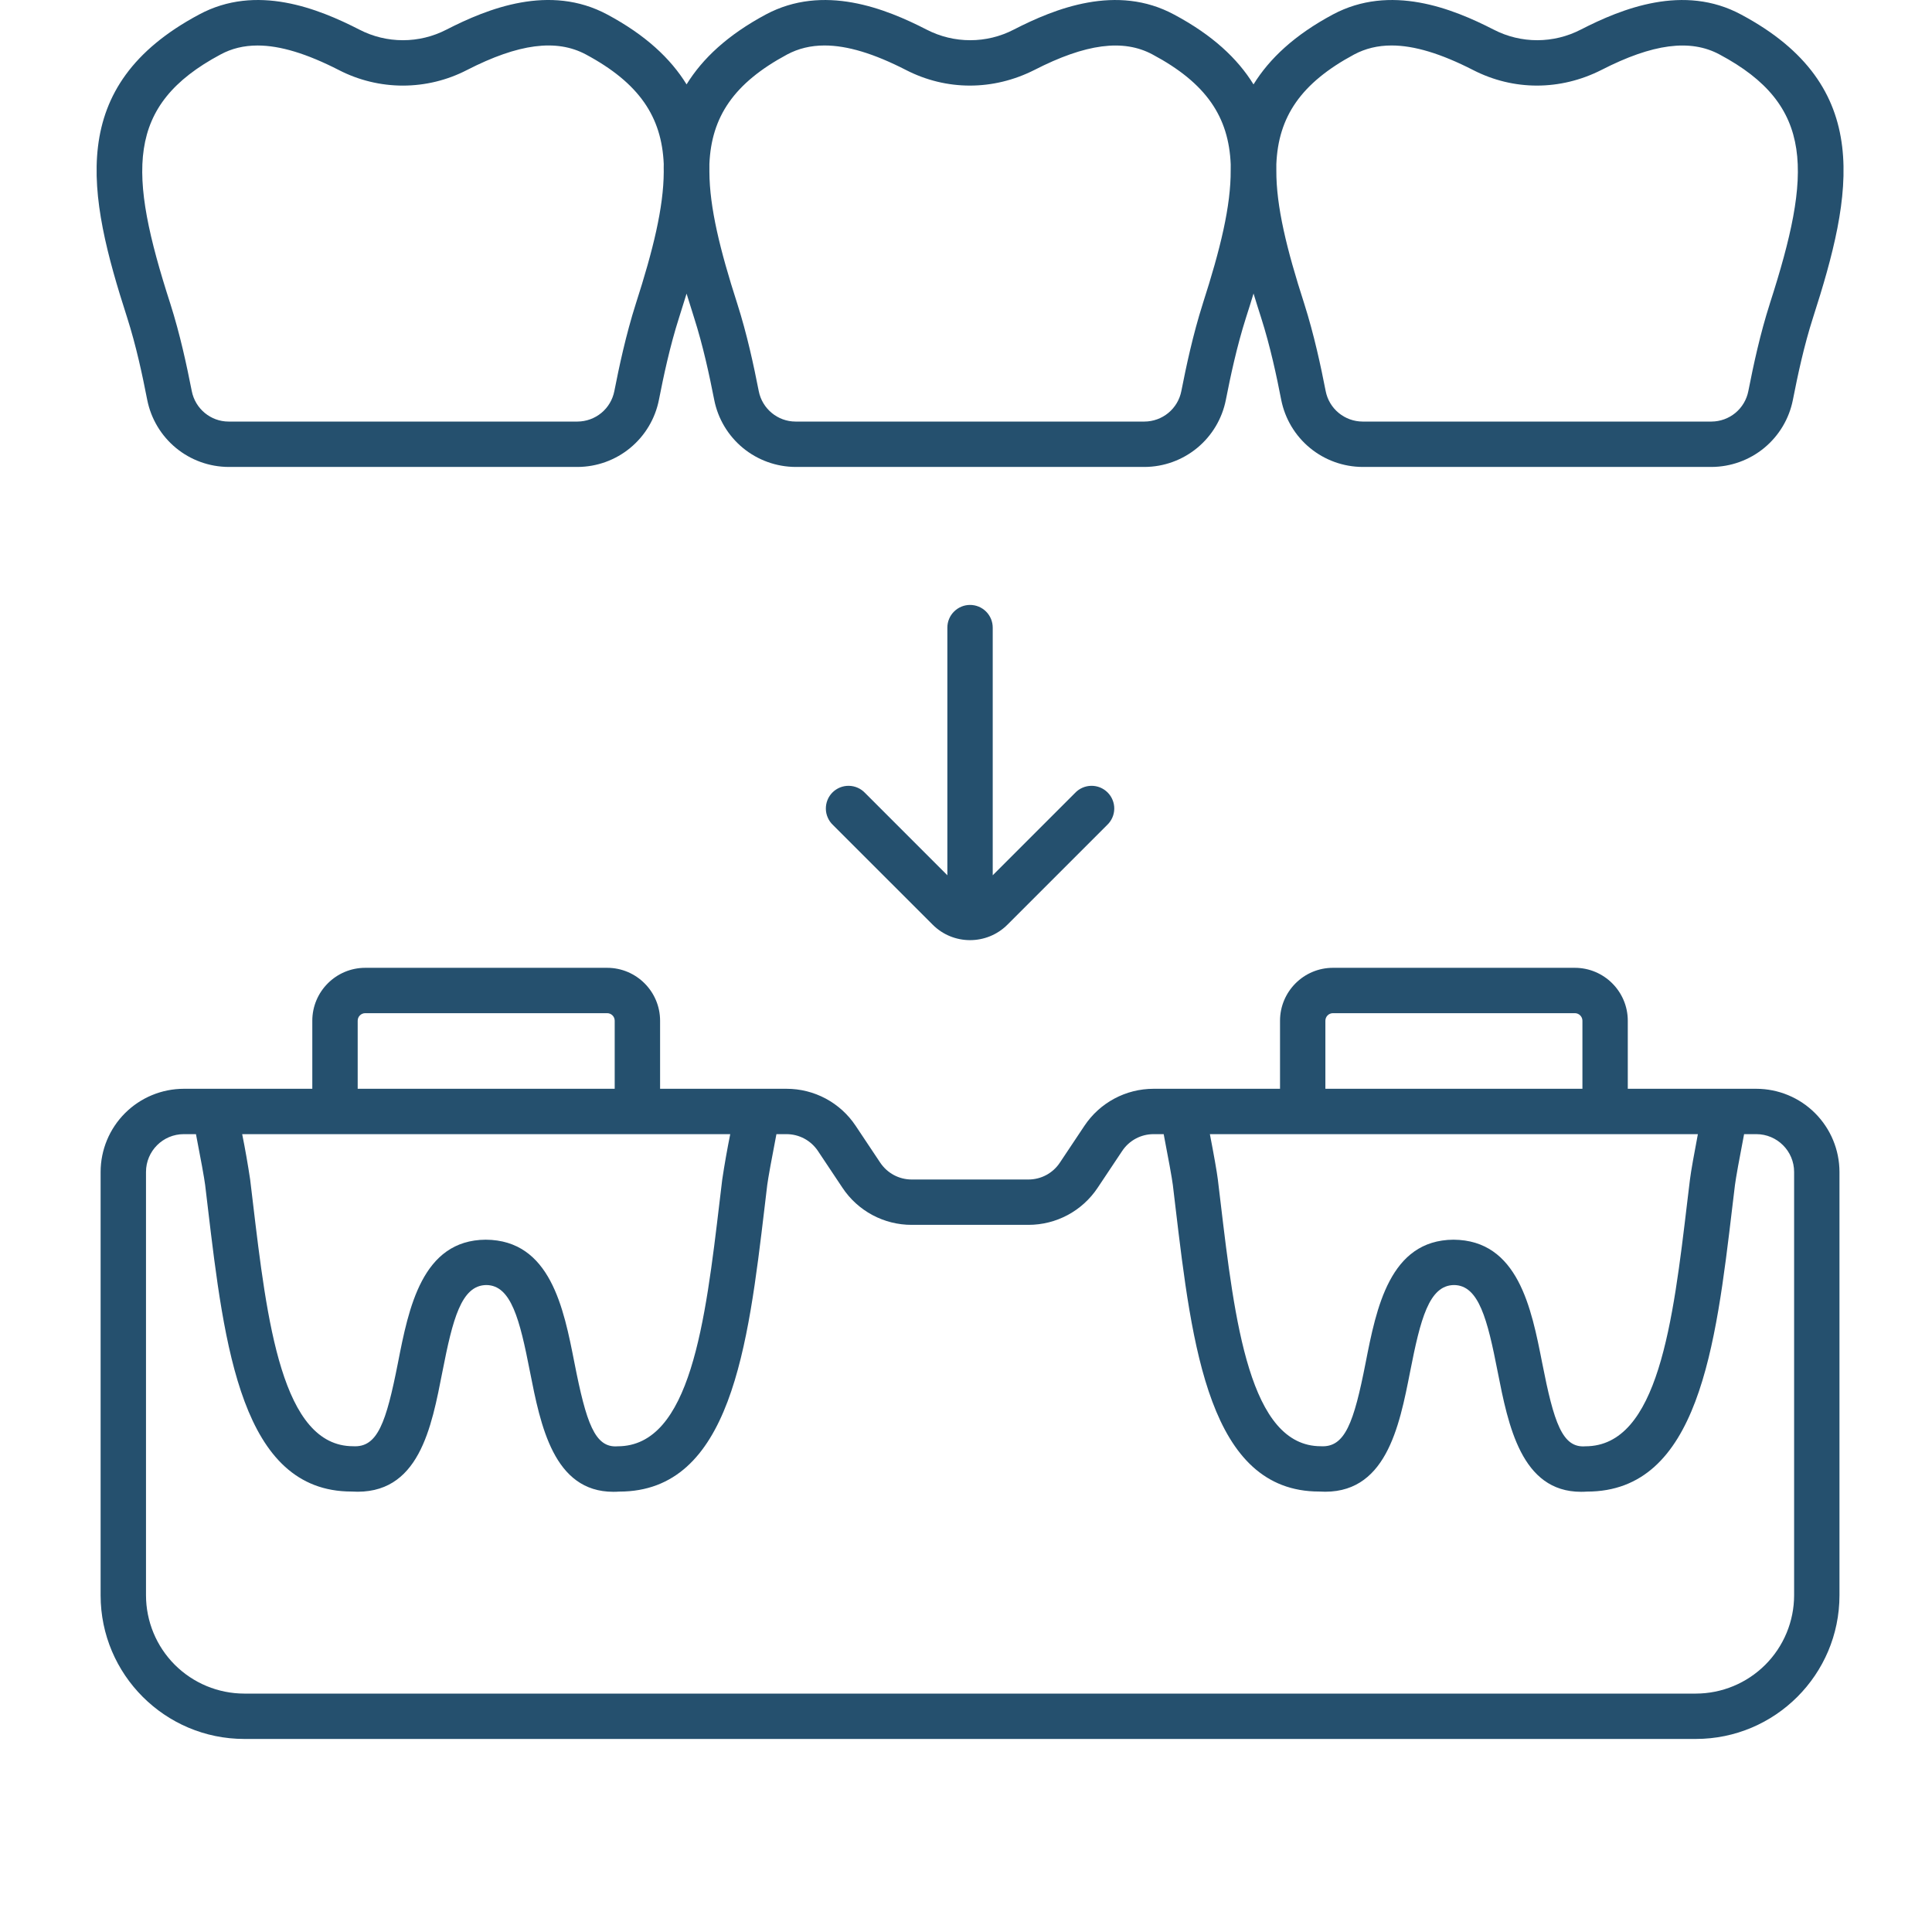 <?xml version="1.0" encoding="UTF-8"?>
<svg xmlns="http://www.w3.org/2000/svg" width="65" height="65" viewBox="0 0 65 65" fill="none">
  <path d="M59.089 36.631H54.765V34.342C54.765 33.36 53.966 32.561 52.984 32.561H44.845C43.863 32.561 43.065 33.36 43.065 34.342V36.631H38.812C37.874 36.631 37.004 37.097 36.484 37.877L35.658 39.116C35.542 39.291 35.385 39.434 35.2 39.533C35.016 39.632 34.809 39.683 34.6 39.683H30.672C30.246 39.683 29.852 39.471 29.614 39.116L28.788 37.877C28.533 37.493 28.187 37.179 27.781 36.961C27.375 36.744 26.921 36.63 26.46 36.631H22.208V34.342C22.208 33.36 21.409 32.561 20.427 32.561H12.288C11.306 32.561 10.507 33.36 10.507 34.342V36.631H6.183C5.442 36.632 4.73 36.927 4.206 37.451C3.681 37.976 3.386 38.687 3.385 39.429V53.672C3.385 56.338 5.553 58.505 8.218 58.505H57.054C59.72 58.505 61.887 56.338 61.887 53.672V39.429C61.886 38.687 61.591 37.976 61.066 37.451C60.542 36.927 59.831 36.632 59.089 36.631ZM57.123 38.157C57.006 38.773 56.888 39.419 56.857 39.683L56.769 40.41C56.288 44.464 55.791 48.657 53.34 48.659C52.563 48.722 52.281 47.873 51.884 45.849C51.522 44.01 51.074 41.722 48.9 41.708C46.756 41.723 46.305 44.011 45.945 45.849C45.548 47.873 45.251 48.705 44.438 48.657C42.039 48.657 41.542 44.465 41.06 40.41L40.973 39.683C40.943 39.434 40.833 38.816 40.705 38.157H57.123ZM44.591 34.342C44.591 34.274 44.618 34.209 44.665 34.162C44.713 34.114 44.778 34.087 44.845 34.087H52.984C53.052 34.087 53.117 34.114 53.164 34.162C53.212 34.209 53.239 34.274 53.239 34.342V36.631H44.591V34.342ZM24.568 38.157C24.466 38.663 24.376 39.172 24.299 39.683L24.212 40.41C23.731 44.464 23.233 48.657 20.782 48.659C20.011 48.722 19.724 47.873 19.326 45.849C18.965 44.01 18.517 41.722 16.342 41.708C14.199 41.722 13.749 44.01 13.389 45.849C12.99 47.873 12.702 48.705 11.881 48.657C9.482 48.657 8.984 44.465 8.503 40.41L8.416 39.683C8.339 39.172 8.25 38.663 8.148 38.157H24.568ZM12.034 34.342C12.034 34.274 12.06 34.209 12.108 34.162C12.156 34.114 12.22 34.087 12.288 34.087H20.427C20.495 34.087 20.559 34.114 20.607 34.162C20.655 34.209 20.681 34.274 20.681 34.342V36.631H12.034V34.342ZM60.361 53.672C60.36 54.549 60.011 55.39 59.391 56.01C58.771 56.629 57.931 56.978 57.054 56.979H8.218C7.342 56.978 6.501 56.629 5.881 56.01C5.261 55.39 4.913 54.549 4.912 53.672V39.429C4.912 38.727 5.481 38.157 6.183 38.157H6.593C6.751 38.964 6.875 39.651 6.902 39.866L6.988 40.59C7.548 45.304 8.126 50.181 11.826 50.181H11.828C14.109 50.328 14.518 48.01 14.886 46.143C15.23 44.389 15.517 43.24 16.363 43.234C17.197 43.24 17.486 44.389 17.829 46.144C18.185 47.952 18.624 50.19 20.635 50.19C20.7 50.19 20.767 50.188 20.835 50.183C24.588 50.183 25.167 45.305 25.727 40.59L25.813 39.867C25.84 39.651 25.965 38.964 26.122 38.157H26.46C26.887 38.157 27.282 38.369 27.519 38.724L28.345 39.963C28.6 40.347 28.946 40.661 29.352 40.879C29.758 41.096 30.212 41.21 30.672 41.209H34.6C35.538 41.209 36.408 40.743 36.928 39.963L37.754 38.724C37.87 38.549 38.027 38.406 38.212 38.307C38.396 38.208 38.602 38.157 38.812 38.157H39.151C39.308 38.964 39.432 39.651 39.459 39.866L39.545 40.59C40.105 45.304 40.683 50.181 44.383 50.181H44.385C46.624 50.328 47.076 48.01 47.443 46.144C47.788 44.39 48.075 43.24 48.92 43.234C49.754 43.24 50.043 44.389 50.386 46.144C50.742 47.952 51.182 50.19 53.192 50.19C53.257 50.19 53.324 50.188 53.392 50.183C57.146 50.183 57.725 45.305 58.284 40.59L58.371 39.867C58.397 39.653 58.519 38.975 58.678 38.157H59.089C59.791 38.157 60.361 38.727 60.361 39.429V53.672ZM4.953 13.452C5.079 14.087 5.42 14.658 5.919 15.07C6.417 15.481 7.043 15.707 7.69 15.71H19.43C20.077 15.708 20.704 15.482 21.203 15.07C21.702 14.658 22.044 14.086 22.169 13.451C22.322 12.673 22.536 11.654 22.847 10.684C22.934 10.413 23.017 10.145 23.099 9.879C23.179 10.143 23.263 10.412 23.35 10.683C23.655 11.636 23.865 12.618 24.029 13.452C24.154 14.087 24.495 14.658 24.994 15.07C25.493 15.481 26.119 15.707 26.766 15.71H38.505C39.152 15.708 39.778 15.482 40.278 15.07C40.777 14.658 41.118 14.086 41.243 13.451C41.396 12.674 41.611 11.655 41.921 10.684C42.009 10.411 42.093 10.143 42.174 9.875C42.256 10.142 42.339 10.411 42.427 10.682C42.738 11.654 42.954 12.673 43.105 13.452C43.231 14.087 43.572 14.658 44.071 15.07C44.57 15.481 45.196 15.707 45.843 15.71H57.583C58.23 15.707 58.856 15.481 59.355 15.07C59.854 14.658 60.195 14.087 60.32 13.452C60.484 12.618 60.692 11.637 60.998 10.684C62.336 6.528 63.078 2.89 58.577 0.489C56.649 -0.549 54.572 0.283 53.182 0.997C52.73 1.23 52.229 1.352 51.72 1.353C51.211 1.353 50.71 1.232 50.258 0.999C48.862 0.282 46.78 -0.549 44.839 0.489C43.556 1.177 42.711 1.969 42.173 2.84C41.636 1.968 40.789 1.177 39.501 0.49C37.573 -0.55 35.495 0.283 34.105 0.997C33.653 1.231 33.152 1.353 32.643 1.353C32.134 1.353 31.633 1.232 31.18 0.999C29.786 0.282 27.704 -0.549 25.762 0.489C24.481 1.177 23.636 1.968 23.099 2.839C22.562 1.968 21.717 1.177 20.433 0.489C18.495 -0.551 16.413 0.283 15.016 0.999C14.564 1.232 14.063 1.353 13.556 1.353C13.048 1.353 12.547 1.232 12.096 0.999C10.702 0.284 8.626 -0.55 6.699 0.488C2.196 2.891 2.938 6.528 4.277 10.683C4.582 11.637 4.79 12.618 4.953 13.452ZM45.558 1.833C45.936 1.632 46.352 1.53 46.818 1.53C47.584 1.53 48.483 1.805 49.561 2.356C50.92 3.054 52.49 3.054 53.873 2.356C55.603 1.469 56.868 1.302 57.855 1.834C61.06 3.544 60.966 5.802 59.544 10.215V10.217C59.215 11.244 58.994 12.28 58.821 13.157C58.765 13.445 58.611 13.705 58.385 13.892C58.159 14.079 57.876 14.181 57.582 14.183H45.842C45.549 14.182 45.265 14.079 45.038 13.892C44.812 13.706 44.657 13.446 44.601 13.158C44.441 12.339 44.213 11.264 43.879 10.215C43.288 8.385 42.933 6.93 42.941 5.728V5.524C43.006 3.932 43.763 2.798 45.558 1.833ZM26.482 1.833C26.859 1.632 27.275 1.53 27.741 1.53C28.508 1.53 29.406 1.804 30.483 2.356C31.842 3.054 33.412 3.054 34.797 2.356C36.528 1.469 37.79 1.302 38.778 1.834C40.583 2.797 41.342 3.933 41.406 5.532C41.404 5.593 41.405 5.654 41.405 5.716C41.415 6.921 41.059 8.38 40.467 10.215V10.217C40.133 11.265 39.906 12.339 39.745 13.157C39.689 13.445 39.534 13.705 39.308 13.892C39.081 14.079 38.797 14.182 38.504 14.183H26.766C26.165 14.183 25.643 13.752 25.527 13.157C25.355 12.28 25.133 11.244 24.804 10.215C24.224 8.414 23.871 6.975 23.867 5.783C23.867 5.693 23.869 5.604 23.867 5.516C23.934 3.929 24.69 2.796 26.482 1.833ZM7.42 1.833C7.792 1.632 8.203 1.531 8.666 1.531C9.427 1.531 10.324 1.806 11.403 2.358C12.069 2.701 12.807 2.88 13.557 2.88C14.306 2.879 15.045 2.7 15.71 2.356C17.447 1.466 18.718 1.301 19.713 1.833C21.506 2.795 22.263 3.929 22.331 5.516C22.328 5.605 22.33 5.694 22.331 5.783C22.326 6.976 21.973 8.415 21.392 10.217C21.058 11.265 20.83 12.339 20.669 13.157C20.613 13.445 20.459 13.705 20.233 13.892C20.006 14.079 19.723 14.181 19.429 14.183H7.69C7.09 14.183 6.568 13.752 6.452 13.157C6.279 12.28 6.057 11.244 5.73 10.217L5.729 10.215C4.306 5.801 4.213 3.546 7.42 1.833ZM33.399 21.115V29.448L36.167 26.68C36.236 26.606 36.321 26.545 36.414 26.504C36.508 26.462 36.609 26.44 36.711 26.438C36.814 26.436 36.916 26.455 37.011 26.493C37.106 26.532 37.192 26.589 37.264 26.661C37.337 26.734 37.394 26.82 37.432 26.915C37.471 27.01 37.49 27.112 37.488 27.214C37.486 27.317 37.464 27.418 37.422 27.511C37.38 27.605 37.32 27.689 37.245 27.759L33.895 31.109C33.549 31.456 33.092 31.63 32.636 31.63C32.18 31.63 31.725 31.457 31.378 31.109L28.027 27.759C27.952 27.689 27.892 27.605 27.851 27.511C27.809 27.418 27.786 27.317 27.785 27.214C27.783 27.112 27.802 27.01 27.84 26.915C27.878 26.82 27.935 26.734 28.008 26.661C28.08 26.589 28.167 26.532 28.262 26.493C28.357 26.455 28.459 26.436 28.561 26.438C28.663 26.44 28.764 26.462 28.858 26.504C28.952 26.545 29.036 26.606 29.106 26.68L31.873 29.448V21.115C31.873 20.913 31.953 20.719 32.097 20.576C32.24 20.433 32.434 20.352 32.636 20.352C32.839 20.352 33.033 20.433 33.176 20.576C33.319 20.719 33.399 20.913 33.399 21.115Z" fill="#25506E"></path>
</svg>
